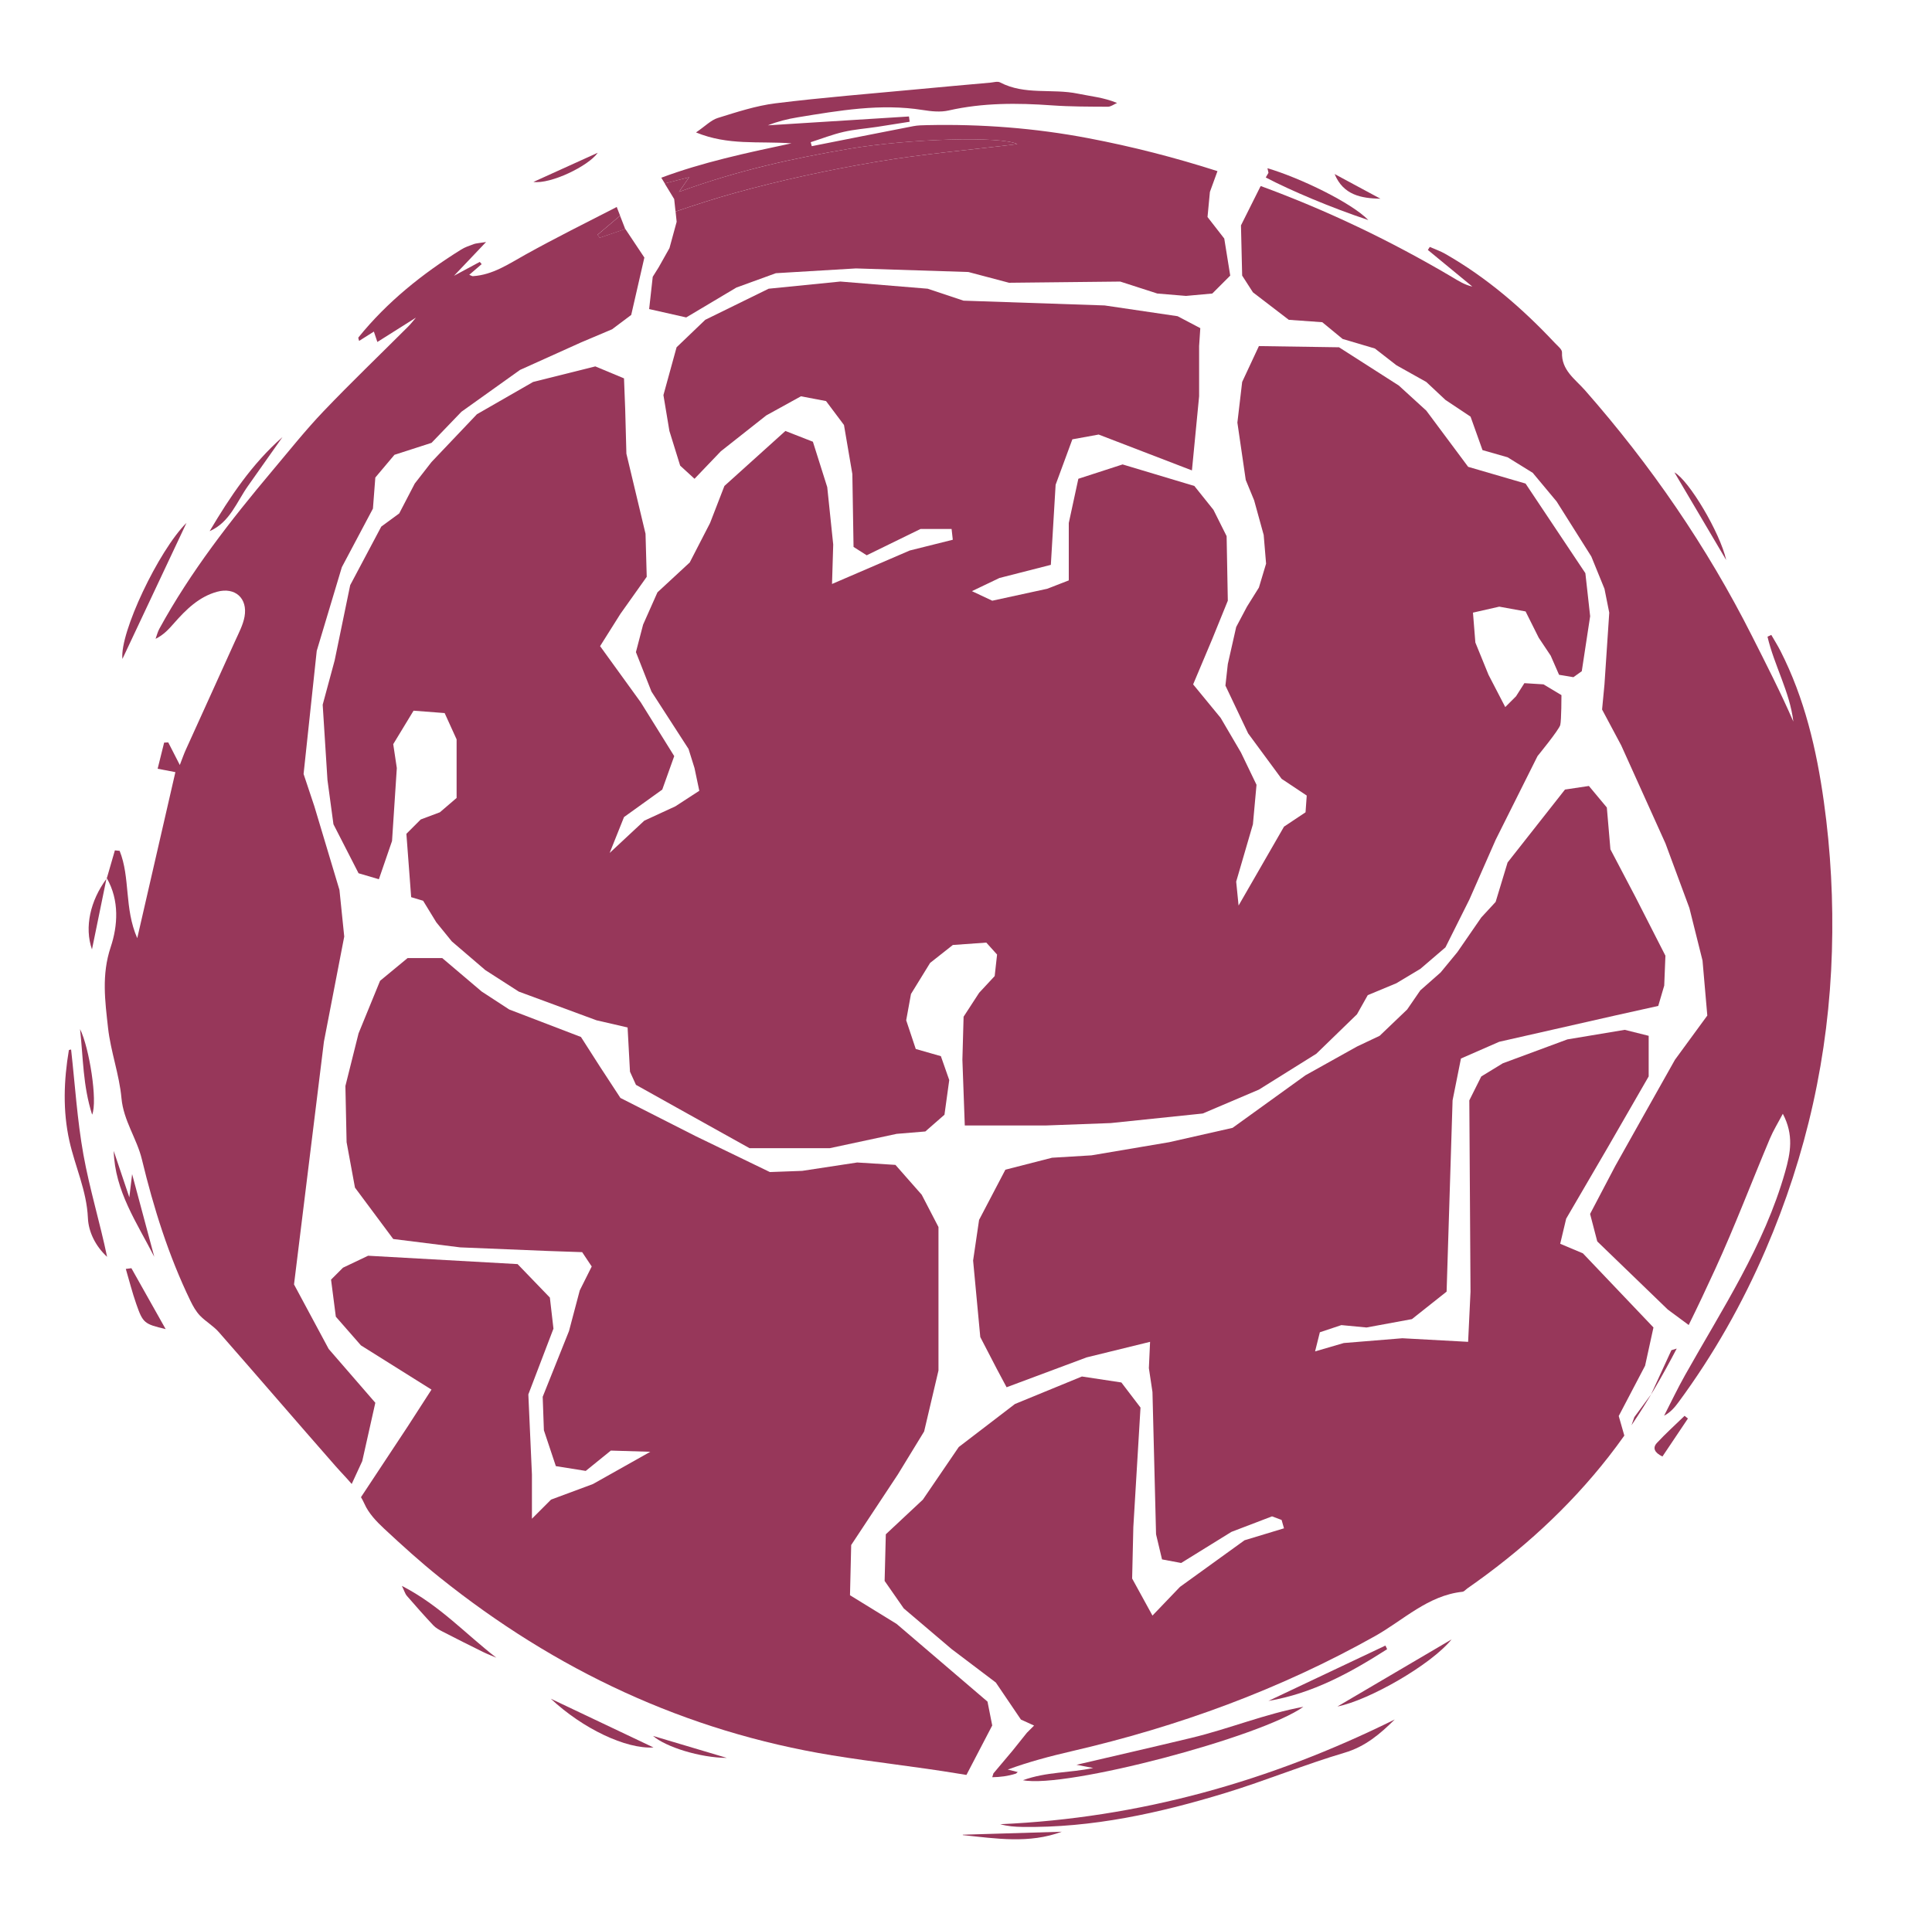 <?xml version="1.0" encoding="UTF-8"?>
<!-- Generator: Adobe Illustrator 27.5.0, SVG Export Plug-In . SVG Version: 6.00 Build 0)  -->
<svg xmlns="http://www.w3.org/2000/svg" xmlns:xlink="http://www.w3.org/1999/xlink" version="1.1" id="Capa_1" x="0px" y="0px" viewBox="0 0 597.83 595.28" style="enable-background:new 0 0 597.83 595.28;" xml:space="preserve">
<style type="text/css">
	.st0{fill:#97375A;}
</style>
<g>
	<path class="st0" d="M270.91,50.13c14.6-2.49,29.41-3.75,43.88-5.52c-4.87-2.54-33.59-1.68-51.82,1.41   c-17.48,2.96-34.74,6.73-52.87,13.37c1.39-2.01,1.96-2.83,3.14-4.53c-2.61,0.66-5.12,1.29-7.57,1.91l2.95,4.85l0.41,3.86   c6.11-2.08,12.25-4.07,18.46-5.79C241.76,55.74,256.31,52.62,270.91,50.13z"></path>
	<path class="st0" d="M185.54,73.62c2.65-0.89,5.3-1.81,7.94-2.73l-0.02-0.02l-1.59-4.1c-2.32,1.97-4.64,3.94-6.96,5.9   C185.12,72.99,185.33,73.31,185.54,73.62z"></path>
	<path class="st0" d="M564.37,248.16c-2.27-16.22-5.96-32-13.44-46.7c-0.86-1.69-1.88-3.3-2.83-4.95c-0.39,0.19-0.78,0.37-1.17,0.56   c2.08,8.91,6.9,17.06,8,26.27c-3.93-9.03-8.38-17.74-12.81-26.51c-13.96-27.66-31.28-52.84-51.67-76.04   c-3.04-3.46-7.31-6.18-7.11-11.74c0.03-0.93-1.35-1.98-2.19-2.88c-10.07-10.74-21.12-20.29-33.96-27.61   c-1.5-0.86-3.17-1.43-4.76-2.13c-0.2,0.31-0.4,0.62-0.6,0.93c4.59,3.78,9.18,7.56,13.77,11.34c-2.44-0.55-4.31-1.78-6.23-2.92   c-19.04-11.25-38.78-20.69-59.25-28.2l-0.2,0.34L384,69.76l0.37,15.54l3.33,5.18l11.1,8.51l10.36,0.74l6.29,5.18l9.99,2.96   l6.66,5.18l9.25,5.18l5.92,5.55l7.77,5.18l3.7,10.36l7.77,2.22l7.77,4.81l7.4,8.88l10.73,17.02l4.07,9.99l1.48,7.4l-1.48,22.2   l-0.74,7.77l5.92,11.1l13.69,30.34l7.4,19.98l4.07,16.28l1.48,17.02L518.3,328l-9.99,17.76l-8.51,15.17l-7.77,14.8l2.22,8.51   l21.83,21.09l6.46,4.78c2.82-5.7,5.52-11.46,8.18-17.25c6.1-13.28,11.28-26.99,16.96-40.47c1.05-2.5,2.5-4.83,3.99-7.66   c3.45,6.56,2.38,12.1,0.71,18c-6.49,22.89-19.51,42.49-30.96,62.89c-2.31,4.11-4.34,8.37-6.49,12.57c2.02-1.07,3.29-2.6,4.47-4.2   c10.82-14.67,19.74-30.44,26.95-47.17c12.7-29.48,19.57-60.28,20.51-92.38C567.32,278.94,566.52,263.53,564.37,248.16z"></path>
	<path class="st0" d="M472.06,149.67l-17.76-5.18l-12.95-17.39l-8.51-7.77l-18.5-11.84l-24.79-0.37l-5.18,11.1l-1.48,12.58   l2.59,17.76l2.59,6.29l2.96,10.73l0.74,8.88l-2.22,7.4l-3.7,5.92l-3.33,6.29l-2.59,11.47l-0.74,6.66l7.03,14.8l10.36,14.06   l7.77,5.18l-0.37,5.18l-6.66,4.44l-7.03,12.21l-7.03,12.21l-0.74-7.4l5.18-17.76l1.11-12.21l-4.81-9.99l-6.29-10.73l-8.51-10.36   l5.92-14.06l4.81-11.84l-0.37-19.98l-4.07-8.14l-5.92-7.4l-22.2-6.66l-13.69,4.44l-2.96,13.69v17.76l-6.66,2.59l-17.02,3.7   l-6.29-2.96l8.51-4.07l15.91-4.07l1.48-24.79l5.18-14.06l8.14-1.48l28.86,11.1l2.22-22.94v-15.54l0.37-5.55l-7.03-3.7l-22.57-3.33   l-43.66-1.48l-11.1-3.7l-27.01-2.22l-22.2,2.22l-19.61,9.62l-8.88,8.51l-4.07,14.8l1.85,11.1l3.33,10.73l4.44,4.07l8.14-8.51   l14.06-11.1l10.73-5.92l7.77,1.48l5.55,7.4l2.59,15.17l0.37,22.57l4.07,2.59l16.65-8.14h9.62l0.37,3.33l-13.32,3.33l-24.05,10.36   l0.37-12.21l-1.85-17.76l-4.44-14.06l-8.51-3.33l-18.87,17.02l-4.44,11.47l-6.29,12.21l-9.99,9.25l-4.44,9.99l-2.22,8.51   l4.81,12.21l11.47,17.76l1.85,5.92l1.48,7.03l-7.4,4.81l-9.62,4.44L188.65,264l4.44-11.1l11.84-8.51l3.7-10.36l-10.36-16.65   l-12.58-17.39l6.29-9.99l8.14-11.47l-0.37-13.32l-5.92-24.79l-0.37-13.69l-0.37-9.62l-8.88-3.7l-19.24,4.81l-17.39,9.99   l-14.06,14.8l-5.18,6.66l-4.81,9.25l-5.55,4.07l-9.62,18.13l-4.81,23.31l-3.7,13.69l1.48,23.31l1.85,13.69l7.77,15.17l6.29,1.85   l4.07-11.84l1.48-22.57l-1.11-7.4l6.29-10.36l9.62,0.74l3.7,8.14v18.13l-5.18,4.44l-5.92,2.22l-4.44,4.44l1.48,19.61l3.7,1.11   l4.07,6.66l4.81,5.92l10.36,8.88l10.36,6.66l24.05,8.88l9.62,2.22l0.74,13.69l1.85,4.07l12.58,7.03l22.57,12.58h24.79l20.72-4.44   l8.88-0.74l5.92-5.18l1.48-10.73l-2.59-7.4l-7.77-2.22l-2.96-8.88l1.48-8.14l5.92-9.62l7.03-5.55l10.36-0.74l3.33,3.7l-0.74,6.66   l-4.81,5.18l-4.81,7.4L297.8,328l0.74,20.35h10.73h14.43l19.98-0.74l28.49-2.96l17.39-7.4l17.76-11.1l12.58-12.21l3.33-5.92   l8.88-3.7l7.4-4.44l7.77-6.66l7.4-14.8l8.14-18.5l12.95-25.9c0,0,6.66-8.14,7.03-9.62c0.37-1.48,0.37-9.25,0.37-9.25l-5.55-3.33   l-5.92-0.37l-2.59,4.07l-3.33,3.33l-5.18-9.99l-4.07-9.99l-0.74-9.25l8.14-1.85l8.14,1.48l4.07,8.14l3.7,5.55l2.59,5.92l4.44,0.74   l2.59-1.85l2.59-17.02l-1.48-13.32L472.06,149.67z"></path>
	<path class="st0" d="M510.9,431.59l-5.18,7.03l-0.88,2.52c5.17-7.63,9.75-15.6,14-23.74l-1.65,0.51L510.9,431.59z"></path>
	<path class="st0" d="M116.14,434.18l-14.43-16.65l-10.73-19.98l9.25-75.11l6.29-32.56l-1.48-14.43l-7.77-25.9l-3.33-9.99   l4.07-38.11l7.77-25.9l9.62-18.13l0.74-9.62l5.92-7.03l11.47-3.7l9.25-9.62l18.13-12.95l18.87-8.51l9.62-4.07l5.92-4.44l4.07-17.76   l-5.9-8.86c-2.64,0.92-5.29,1.84-7.94,2.73c-0.21-0.32-0.42-0.63-0.63-0.95c2.32-1.97,4.64-3.94,6.96-5.9l-1-2.56l0.01-0.14   c-9.49,4.86-19.03,9.62-28.34,14.79c-5.19,2.89-10.06,6.25-16.22,6.65c-0.25,0.02-0.52-0.19-1.12-0.42   c1.38-1.19,2.6-2.25,3.83-3.31c-0.19-0.23-0.39-0.46-0.58-0.69c-2.66,1.43-5.32,2.87-7.98,4.3c2.98-3.14,5.96-6.27,9.93-10.45   c-2.29,0.37-3.07,0.38-3.77,0.63c-1.35,0.49-2.75,0.96-3.95,1.71c-11.96,7.45-22.86,16.16-31.77,27.18   c-0.14,0.17,0.11,0.65,0.2,1.09c1.5-0.95,2.96-1.87,4.57-2.89c0.47,1.4,0.76,2.26,1.08,3.22c4.06-2.57,8-5.05,11.93-7.53   c-0.8,0.93-1.54,1.91-2.41,2.77c-8.74,8.74-17.67,17.3-26.2,26.23c-5.54,5.81-10.56,12.12-15.73,18.27   c-12.97,15.43-25.35,31.29-35.06,49.04c-0.52,0.96-0.78,2.07-1.16,3.1c2.54-1.24,4.13-3.04,5.72-4.85   c3.71-4.22,7.7-8.16,13.28-9.71c5.59-1.55,9.56,2,8.53,7.7c-0.47,2.57-1.77,5.01-2.87,7.43c-5.07,11.26-10.21,22.49-15.3,33.75   c-0.62,1.36-1.1,2.78-1.86,4.73c-1.47-2.87-2.53-4.93-3.58-7c-0.42,0.02-0.84,0.05-1.27,0.07c-0.64,2.58-1.28,5.15-2.01,8.09   c2.43,0.47,4.15,0.79,5.49,1.05c-3.91,17.03-7.75,33.73-11.8,51.39c-4.06-9.25-2.11-18.74-5.45-27.03   c-0.49-0.05-0.98-0.1-1.47-0.15c-0.83,2.86-1.66,5.72-2.48,8.58l-0.08-0.07c-0.02,0.08-0.03,0.17-0.05,0.25   c0.04-0.05,0.07-0.1,0.11-0.15c3.95,6.9,3.4,14.76,1.2,21.34c-2.87,8.59-1.73,16.71-0.82,24.97c0.81,7.33,3.5,14.47,4.16,21.8   c0.64,6.98,4.76,12.48,6.32,18.94c3.64,15.07,8.25,29.79,15.02,43.78c0.79,1.63,1.72,3.28,2.95,4.57c1.78,1.85,4.14,3.17,5.82,5.09   c12.1,13.79,24.05,27.72,36.16,41.52c1.64,1.87,3.38,3.62,4.97,5.5l3.26-7.07L116.14,434.18z"></path>
	<path class="st0" d="M305.57,526.68l-28.12-24.05l-14.43-8.88l0.37-15.54l14.43-21.83l8.14-13.32l4.44-18.87v-44.4l-5.18-9.99   l-8.14-9.25l-11.84-0.74l-17.02,2.59l-9.99,0.37l-22.94-11.1l-23.31-11.84l-6.29-9.62l-5.92-9.25l-22.2-8.51l-8.51-5.55   l-12.21-10.36h-10.73l-8.51,7.03l-6.66,16.28l-4.07,16.28l0.37,17.39l2.59,14.06l11.84,15.91l20.72,2.59l27.01,1.11l10.73,0.37   l2.96,4.44l-3.7,7.4l-3.33,12.58l-8.14,20.35l0.37,10.36l3.7,11.1l9.25,1.48l7.77-6.29l12.21,0.37l-17.76,9.99l-12.95,4.81   l-5.92,5.92v-13.69l-1.11-24.79l7.77-20.35l-1.11-9.62l-9.99-10.36l-46.25-2.59l-7.77,3.7l-3.7,3.7l1.48,11.47l7.77,8.88   l21.83,13.69l-7.4,11.47L111.7,463.4c0.4,0.67,0.77,1.37,1.1,2.11c1.28,2.9,3.72,5.45,6.09,7.66c5.58,5.2,11.25,10.34,17.2,15.1   c35.78,28.66,76.01,47.64,121.41,55.04c13.01,2.12,26.13,3.51,39.13,5.67c0.81,0.13,1.62,0.27,2.42,0.39l7.98-15.31L305.57,526.68z   "></path>
	<path class="st0" d="M509.05,422.71l2.59-11.84l-21.83-22.94l-7.03-2.96l1.85-7.77l12.95-22.2l12.58-21.83V320.6l-7.4-1.85   L485,321.71l-19.98,7.4l-6.66,4.07l-3.7,7.4l0.37,59.2l-0.74,15.54l-20.35-1.11l-18.13,1.48l-8.88,2.59l1.48-5.92l6.66-2.22   l7.77,0.74l14.06-2.59l10.73-8.51l1.85-59.2l2.59-12.95l11.84-5.18l35.89-8.14l13.32-2.96l1.85-6.29l0.37-9.25l-9.25-18.13   l-7.77-14.8l-1.11-12.95l-5.55-6.66l-7.4,1.11l-17.76,22.57l-3.7,12.21l-4.44,4.81l-7.4,10.73l-5.18,6.29l-6.29,5.55l-4.07,5.92   l-8.51,8.14l-7.03,3.33l-15.91,8.88l-22.57,16.28l-19.61,4.44l-24.05,4.07l-12.21,0.74l-14.43,3.7l-8.14,15.54l-1.85,12.58   l2.22,23.68l5.18,9.99l2.96,5.55l24.79-9.25l19.61-4.81l-0.37,8.14l1.11,7.4l1.11,44.03l1.85,7.77l5.92,1.11l15.54-9.62l12.58-4.81   l2.96,1.11l0.74,2.59l-12.21,3.7l-19.98,14.43l-8.51,8.88l-6.29-11.47l0.37-15.91l2.22-37l-5.92-7.77l-12.21-1.85l-20.72,8.51   l-17.39,13.32l-11.1,16.28l-11.47,10.73l-0.37,14.43l5.92,8.51l14.8,12.58l13.69,10.36l7.77,11.47l4.07,1.85l-2.22,2.22l-4.44,5.55   l-5.92,7.03l-0.37,1.19c2.4-0.03,4.8-0.33,7.22-1.08c0.23-0.07,0.42-0.31,0.68-0.52c-1.11-0.28-2.1-0.53-3.1-0.77   c6.62-2.43,13.19-4.15,19.79-5.68c32.92-7.61,64.33-19.05,93.9-35.65c8.76-4.92,16.3-12.55,27.02-13.7   c0.53-0.06,1.01-0.69,1.51-1.04c16.53-11.51,31.3-24.89,43.73-40.79c1.67-2.14,3.28-4.31,4.84-6.51l-1.73-6.06L509.05,422.71z"></path>
	<path class="st0" d="M213.25,54.86c-1.18,1.7-1.75,2.52-3.14,4.53c18.13-6.65,35.39-10.42,52.87-13.37   c18.23-3.08,46.94-3.95,51.82-1.41c-14.48,1.77-29.28,3.03-43.88,5.52c-14.6,2.49-29.15,5.61-43.41,9.56   c-6.21,1.72-12.35,3.71-18.46,5.79l0.33,3.17l-2.22,8.14l-3.33,5.92l-1.85,2.96l-1.11,9.99l11.47,2.59L227.87,89l12.21-4.44   l24.79-1.48l34.78,1.11l12.58,3.33l34.41-0.37l11.47,3.7l8.88,0.74l8.14-0.74l5.55-5.55l-1.85-11.47l-5.18-6.66l0.74-7.77   l2.34-6.43c-13.03-4.18-26.35-7.61-39.98-10.2c-16.44-3.13-33.1-4.41-49.85-4.04c-1.44,0.03-2.9,0.05-4.3,0.32   c-10.48,2.03-20.94,4.12-31.41,6.19c-0.11-0.41-0.22-0.82-0.33-1.23c3.38-1.08,6.7-2.39,10.14-3.18c3.4-0.79,6.92-1.04,10.38-1.56   c3.37-0.51,6.73-1.06,10.1-1.59c-0.07-0.54-0.14-1.09-0.21-1.63c-14.55,0.91-29.11,1.83-43.66,2.74c3.01-1.2,6.1-1.97,9.24-2.48   c12.82-2.09,25.63-4.35,38.71-2.26c2.62,0.42,5.47,0.72,8,0.14c10.58-2.4,21.22-2.35,31.94-1.58c5.76,0.41,11.55,0.39,17.32,0.42   c0.94,0,1.89-0.76,2.84-1.16c-4.12-1.72-8.16-2.06-12.1-2.88c-7.96-1.66-16.46,0.53-24.1-3.49c-0.78-0.41-2.02-0.01-3.04,0.08   c-7.59,0.68-15.18,1.35-22.76,2.07c-14.56,1.38-29.16,2.52-43.67,4.32c-6.06,0.75-12.01,2.72-17.88,4.54   c-2.09,0.65-3.81,2.48-6.74,4.48c10.03,4.1,19.18,2.64,29.55,3.37c-14.27,3.02-27.66,5.92-40.29,10.64l1.08,1.77   C208.13,56.15,210.64,55.52,213.25,54.86z"></path>
	<path class="st0" d="M403.31,528.28c-11.81,2.18-22.97,6.81-34.61,9.61c-11.84,2.85-23.71,5.56-35.6,8.34   c1.45,0.28,2.87,0.55,5.19,0.99c-7.43,1.59-14.24,1.09-21.76,3.78C329.7,553.65,390.33,537.63,403.31,528.28z"></path>
	<path class="st0" d="M316.29,565.46c21.64,0.34,42.49-4.27,62.99-10.54c12.37-3.78,24.39-8.76,36.79-12.43   c6.44-1.9,11.03-5.85,15.51-10.28c-38.59,19.13-79.03,30.51-122.09,32.41C311.82,565.26,314.05,565.43,316.29,565.46z"></path>
	<path class="st0" d="M22,324.84c-0.35,0.1-0.68,0.12-0.69,0.2c-1.57,9.37-1.91,18.77,0.16,28.08c1.77,7.97,5.36,15.41,5.73,23.85   c0.19,4.36,2.38,8.77,5.94,12.04c-2.21-10.63-5.41-20.99-7.32-31.59C23.89,346.69,23.22,335.73,22,324.84z"></path>
	<path class="st0" d="M391.67,54.93c7.64,4.02,20.37,9.41,31.74,13.18c-5.22-5.37-21.05-13.04-31.21-16.04l0.31,1.42L391.67,54.93z"></path>
	<path class="st0" d="M57.71,161.83c-8.65,8.62-20.71,34.04-19.83,42.13C44.65,189.58,51.02,176.04,57.71,161.83z"></path>
	<path class="st0" d="M125.86,493.9c2.69,3.09,5.4,6.17,8.2,9.15c0.78,0.83,1.87,1.43,2.9,1.96c4.16,2.15,8.35,4.25,12.55,6.32   c1.32,0.65,2.7,1.17,4.06,1.75c-9.44-7.28-17.49-16.2-29.21-22.22C125.21,492.62,125.4,493.38,125.86,493.9z"></path>
	<path class="st0" d="M202.22,540.87c-11.34-5.38-21.56-10.24-31.79-15.09C180.32,535.03,193.66,541.4,202.22,540.87z"></path>
	<path class="st0" d="M40.88,363.41c-0.36,3-0.54,4.54-0.86,7.2c-1.85-5.5-3.34-9.94-4.83-14.38c0.33,12.43,7.21,22.28,12.55,32.77   C45.58,380.95,43.42,372.9,40.88,363.41z"></path>
	<path class="st0" d="M449.17,507.42c-11.77,6.92-23.55,13.85-35.32,20.77C423.66,526.25,442.88,515.23,449.17,507.42z"></path>
	<path class="st0" d="M76.78,150.35c3.56-5.01,7.09-10.04,10.63-15.07c-9.44,8.29-16.24,18.49-22.54,29.12   C71.15,161.65,73.21,155.37,76.78,150.35z"></path>
	<path class="st0" d="M428.7,509.33c-12.07,5.71-24.14,11.42-36.2,17.13c13.67-2.3,25.39-8.75,36.73-16.01   C429.05,510.08,428.87,509.7,428.7,509.33z"></path>
	<path class="st0" d="M38.93,392.75c1.07,3.63,1.99,7.3,3.24,10.87c2.07,5.92,2.48,6.18,9.09,7.76c-3.59-6.38-7.1-12.61-10.6-18.85   C40.08,392.6,39.5,392.68,38.93,392.75z"></path>
	<path class="st0" d="M24.77,318.52c0.99,8.97,0.86,17.46,3.74,26.49C30.26,340.91,27.63,324.22,24.77,318.52z"></path>
	<path class="st0" d="M518.13,146.21c5.28,8.94,10.31,17.46,16.02,27.14C532.23,164.79,522.6,148.66,518.13,146.21z"></path>
	<path class="st0" d="M328.54,566.95c-10.2,0.31-20.41,0.61-30.61,0.92l-0.01,0.12C308.19,569.06,318.49,570.71,328.54,566.95z"></path>
	<path class="st0" d="M28.46,293.86c1.6-7.82,3.04-14.83,4.47-21.83C27.96,278.76,26.06,286.98,28.46,293.86z"></path>
	<path class="st0" d="M184.97,47.28c-6.64,3.01-13.28,6.02-19.91,9.03C170.37,57.04,182.07,51.43,184.97,47.28z"></path>
	<path class="st0" d="M512.71,446.61c-1.43,1.54-0.75,3.02,1.71,4.2c2.61-3.89,5.24-7.82,7.88-11.75c-0.34-0.28-0.68-0.56-1.03-0.84   C518.4,441.01,515.42,443.69,512.71,446.61z"></path>
	<path class="st0" d="M224.91,544.1c-7.61-2.27-15.22-4.53-22.83-6.8C206.01,540.71,216.57,544.05,224.91,544.1z"></path>
	<path class="st0" d="M427.17,61.51c-4.73-2.55-9.46-5.1-14.19-7.64C415.68,60.38,421.19,61.39,427.17,61.51z"></path>
</g>
</svg>
